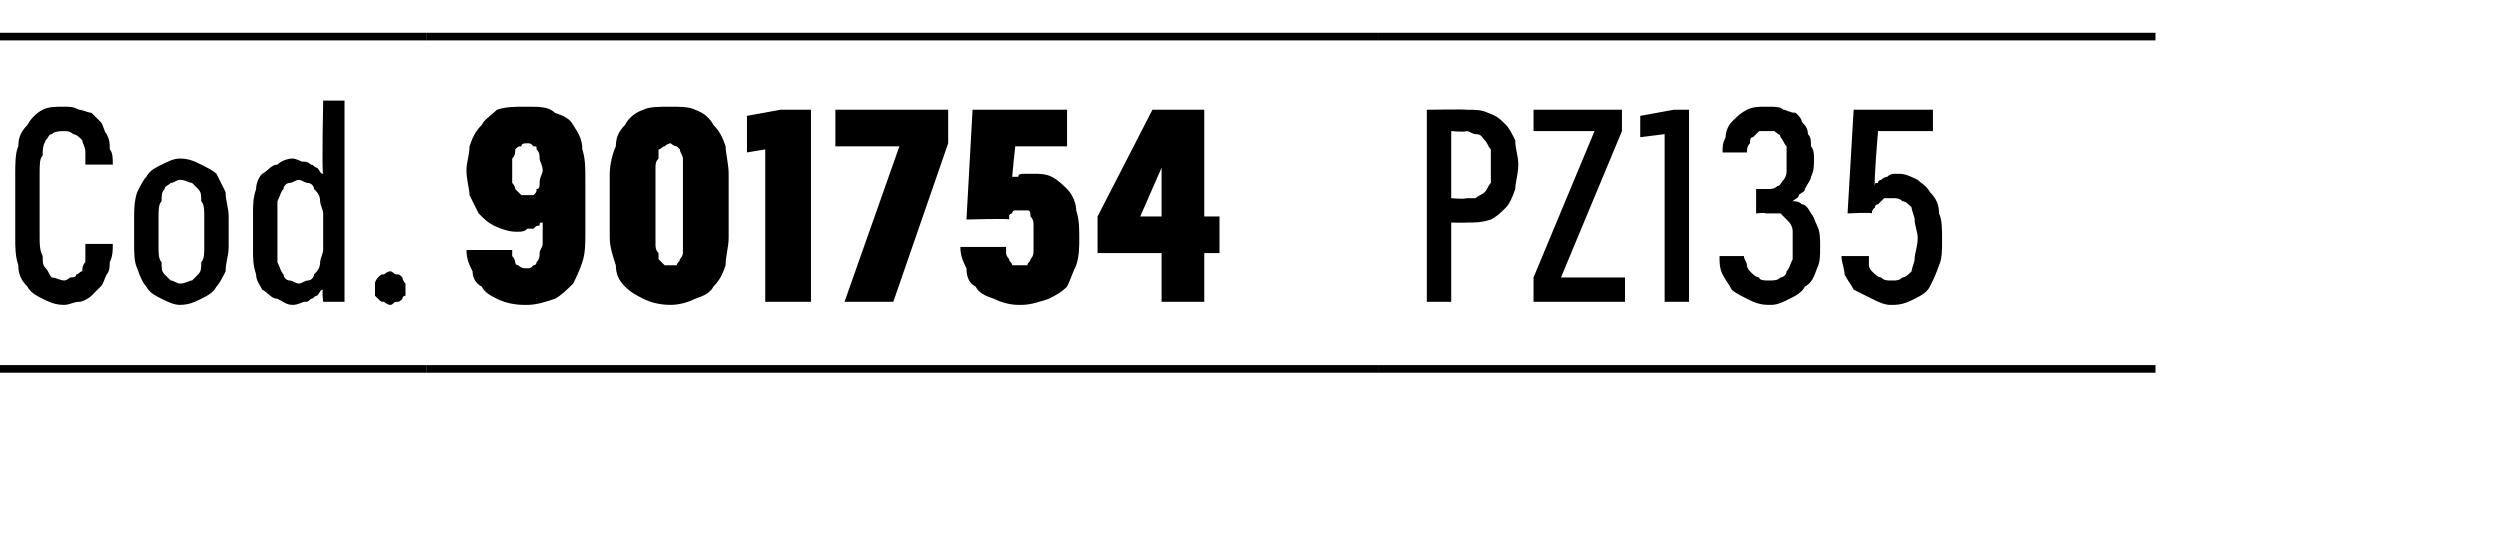 <?xml version="1.0" standalone="no"?>
<!DOCTYPE svg PUBLIC "-//W3C//DTD SVG 1.1//EN" "http://www.w3.org/Graphics/SVG/1.1/DTD/svg11.dtd">
<svg xmlns="http://www.w3.org/2000/svg" version="1.1" width="82px" height="18.2px" viewBox="0 -1 82 18.2" style="top:-1px">
  <desc>Cod.,901754,PZ135</desc>
  <defs/>
  <g class="svg-tables">
    <g class="svg-table-background">
      <line x1="-1" y1="11.1" x2="14" y2="11.1" stroke="#000" stroke-width="0.25"/>
      <line x1="-1" y1="0.2" x2="14" y2="0.2" stroke="#000" stroke-width="0.25"/>
      <line x1="14" y1="11.1" x2="45.2" y2="11.1" stroke="#000" stroke-width="0.25"/>
      <line x1="14" y1="0.2" x2="45.2" y2="0.2" stroke="#000" stroke-width="0.25"/>
      <line x1="45.2" y1="11.1" x2="70.7" y2="11.1" stroke="#000" stroke-width="0.25"/>
      <line x1="45.2" y1="0.2" x2="70.7" y2="0.2" stroke="#000" stroke-width="0.25"/>
    </g>
  </g>
  <g id="Polygon643175">
    <path d="M 46.8 8.9 L 47.6 8.9 L 47.6 6.3 C 47.6 6.3 48.08 6.31 48.1 6.3 C 48.4 6.3 48.6 6.3 48.9 6.2 C 49.1 6.1 49.2 6 49.4 5.8 C 49.5 5.7 49.6 5.5 49.7 5.2 C 49.7 5 49.8 4.7 49.8 4.4 C 49.8 4.1 49.7 3.9 49.7 3.6 C 49.6 3.4 49.5 3.2 49.4 3.1 C 49.2 2.9 49.1 2.8 48.8 2.7 C 48.6 2.6 48.4 2.6 48.1 2.6 C 48.08 2.58 46.8 2.6 46.8 2.6 L 46.8 8.9 Z M 47.6 5.5 L 47.6 3.3 C 47.6 3.3 48.05 3.34 48.1 3.3 C 48.2 3.3 48.3 3.4 48.4 3.4 C 48.6 3.4 48.6 3.5 48.7 3.6 C 48.8 3.7 48.8 3.8 48.9 3.9 C 48.9 4.1 48.9 4.2 48.9 4.4 C 48.9 4.6 48.9 4.8 48.9 5 C 48.8 5.1 48.8 5.2 48.7 5.3 C 48.6 5.4 48.5 5.4 48.4 5.5 C 48.3 5.5 48.2 5.5 48.1 5.5 C 48.05 5.54 47.6 5.5 47.6 5.5 Z M 50.3 8.9 L 53.3 8.9 L 53.3 8.1 L 51.2 8.1 L 53.2 3.3 L 53.2 2.6 L 50.3 2.6 L 50.3 3.3 L 52.3 3.3 L 50.3 8.1 L 50.3 8.9 Z M 54.6 8.9 L 55.4 8.9 L 55.4 2.6 L 54.9 2.6 L 53.8 2.8 L 53.8 3.5 L 54.6 3.4 L 54.6 8.9 Z M 58 9 C 58 9 58.1 9 58.1 9 C 58.3 9 58.5 8.9 58.7 8.8 C 58.9 8.7 59.1 8.6 59.2 8.4 C 59.4 8.3 59.5 8.1 59.6 7.8 C 59.7 7.6 59.7 7.4 59.7 7.1 C 59.7 6.8 59.7 6.6 59.6 6.4 C 59.5 6.2 59.5 6.1 59.4 6 C 59.3 5.8 59.2 5.7 59.1 5.7 C 59 5.6 58.9 5.6 58.8 5.6 C 58.9 5.5 59 5.5 59 5.4 C 59.1 5.3 59.2 5.3 59.2 5.2 C 59.3 5 59.4 4.9 59.4 4.8 C 59.5 4.6 59.5 4.4 59.5 4.2 C 59.5 4.1 59.5 3.9 59.4 3.8 C 59.4 3.6 59.4 3.5 59.3 3.4 C 59.3 3.2 59.2 3.1 59.1 3 C 59.1 2.9 59 2.8 58.9 2.7 C 58.7 2.7 58.6 2.6 58.5 2.6 C 58.4 2.5 58.2 2.5 58 2.5 C 58 2.5 57.9 2.5 57.9 2.5 C 57.7 2.5 57.5 2.5 57.3 2.6 C 57.1 2.7 57 2.8 56.8 3 C 56.7 3.1 56.6 3.3 56.6 3.5 C 56.5 3.7 56.5 3.8 56.5 4 C 56.5 4 57.3 4 57.3 4 C 57.3 3.9 57.3 3.8 57.4 3.7 C 57.4 3.6 57.4 3.5 57.5 3.5 C 57.6 3.4 57.6 3.4 57.7 3.3 C 57.8 3.3 57.8 3.3 57.9 3.3 C 57.9 3.3 58 3.3 58 3.3 C 58.1 3.3 58.2 3.3 58.2 3.3 C 58.3 3.4 58.4 3.4 58.4 3.5 C 58.5 3.6 58.5 3.7 58.6 3.8 C 58.6 3.9 58.6 4.1 58.6 4.2 C 58.6 4.4 58.6 4.5 58.6 4.6 C 58.6 4.8 58.5 4.9 58.5 4.9 C 58.4 5 58.4 5.1 58.3 5.1 C 58.2 5.2 58.1 5.2 58 5.2 C 57.98 5.2 57.6 5.2 57.6 5.2 L 57.6 6 C 57.6 6 57.95 5.96 57.9 6 C 58.1 6 58.3 6 58.4 6 C 58.5 6.1 58.6 6.2 58.6 6.2 C 58.7 6.3 58.8 6.4 58.8 6.6 C 58.8 6.7 58.8 6.9 58.8 7 C 58.8 7.2 58.8 7.4 58.8 7.5 C 58.7 7.7 58.7 7.8 58.6 7.9 C 58.6 8 58.5 8.1 58.4 8.1 C 58.3 8.2 58.2 8.2 58 8.2 C 58 8.2 58 8.2 58 8.2 C 57.9 8.2 57.7 8.2 57.7 8.1 C 57.6 8.1 57.5 8 57.4 7.9 C 57.4 7.9 57.3 7.8 57.3 7.7 C 57.3 7.6 57.2 7.5 57.2 7.4 C 57.2 7.4 56.4 7.4 56.4 7.4 C 56.4 7.6 56.4 7.8 56.5 8 C 56.6 8.2 56.7 8.3 56.8 8.5 C 56.9 8.6 57.1 8.7 57.3 8.8 C 57.5 8.9 57.7 9 58 9 Z M 62 9 C 62 9 62.1 9 62.1 9 C 62.4 9 62.6 8.9 62.8 8.8 C 63 8.7 63.2 8.6 63.3 8.4 C 63.4 8.2 63.5 8 63.6 7.7 C 63.7 7.5 63.7 7.2 63.7 6.9 C 63.7 6.5 63.7 6.2 63.6 6 C 63.6 5.7 63.5 5.5 63.3 5.3 C 63.2 5.1 63 5 62.9 4.9 C 62.7 4.8 62.5 4.7 62.3 4.7 C 62.3 4.7 62.2 4.7 62.2 4.7 C 62.1 4.7 62 4.7 61.9 4.8 C 61.9 4.8 61.8 4.8 61.7 4.9 C 61.7 4.9 61.6 4.9 61.6 5 C 61.5 5 61.5 5 61.5 5.1 C 61.45 5.06 61.6 3.3 61.6 3.3 L 63.4 3.3 L 63.4 2.6 L 60.8 2.6 L 60.6 6 C 60.6 6 61.39 5.96 61.4 6 C 61.4 5.9 61.4 5.9 61.5 5.8 C 61.5 5.7 61.6 5.7 61.6 5.7 C 61.7 5.6 61.7 5.6 61.8 5.5 C 61.9 5.5 61.9 5.5 62 5.5 C 62 5.5 62.1 5.5 62.1 5.5 C 62.2 5.5 62.3 5.5 62.4 5.6 C 62.5 5.6 62.6 5.7 62.7 5.8 C 62.7 5.9 62.8 6.1 62.8 6.2 C 62.8 6.4 62.9 6.6 62.9 6.8 C 62.9 7.1 62.8 7.3 62.8 7.5 C 62.8 7.6 62.7 7.8 62.7 7.9 C 62.6 8 62.5 8.1 62.4 8.1 C 62.3 8.2 62.2 8.2 62.1 8.2 C 62.1 8.2 62 8.2 62 8.2 C 61.9 8.2 61.8 8.2 61.7 8.1 C 61.6 8.1 61.5 8 61.4 7.9 C 61.4 7.9 61.3 7.8 61.3 7.7 C 61.3 7.6 61.3 7.5 61.3 7.4 C 61.3 7.4 60.4 7.4 60.4 7.4 C 60.4 7.6 60.5 7.8 60.5 8 C 60.6 8.2 60.7 8.3 60.8 8.5 C 61 8.6 61.2 8.7 61.4 8.8 C 61.6 8.9 61.8 9 62 9 Z " stroke="none" fill="#000"/>
  </g>
  <g id="Polygon643174">
    <path d="M 17.2 9 C 17.2 9 17.3 9 17.3 9 C 17.6 9 17.9 8.9 18.2 8.8 C 18.4 8.7 18.6 8.5 18.8 8.3 C 18.9 8.1 19 7.9 19.1 7.6 C 19.2 7.3 19.2 7 19.2 6.6 C 19.2 6.6 19.2 4.9 19.2 4.9 C 19.2 4.5 19.2 4.2 19.1 3.9 C 19.1 3.6 19 3.4 18.8 3.1 C 18.7 2.9 18.5 2.8 18.2 2.7 C 18 2.5 17.7 2.5 17.3 2.5 C 17.3 2.5 17.2 2.5 17.2 2.5 C 16.9 2.5 16.6 2.5 16.3 2.6 C 16.1 2.8 15.9 2.9 15.8 3.1 C 15.6 3.3 15.5 3.5 15.4 3.8 C 15.4 4.1 15.3 4.3 15.3 4.6 C 15.3 4.9 15.4 5.2 15.4 5.4 C 15.5 5.6 15.6 5.8 15.7 6 C 15.9 6.2 16 6.3 16.2 6.4 C 16.4 6.5 16.7 6.6 16.9 6.6 C 16.9 6.6 17 6.6 17 6.6 C 17.1 6.6 17.2 6.6 17.3 6.5 C 17.4 6.5 17.4 6.5 17.5 6.5 C 17.6 6.4 17.6 6.4 17.7 6.4 C 17.7 6.3 17.7 6.3 17.8 6.3 C 17.8 6.3 17.8 7 17.8 7 C 17.8 7.1 17.7 7.2 17.7 7.3 C 17.7 7.4 17.7 7.5 17.6 7.6 C 17.6 7.6 17.6 7.7 17.5 7.7 C 17.4 7.8 17.4 7.8 17.3 7.8 C 17.3 7.8 17.2 7.8 17.2 7.8 C 17.2 7.8 17.1 7.8 17 7.7 C 17 7.7 16.9 7.7 16.9 7.6 C 16.9 7.6 16.9 7.5 16.8 7.4 C 16.8 7.4 16.8 7.3 16.8 7.2 C 16.8 7.2 15.3 7.2 15.3 7.2 C 15.3 7.5 15.4 7.7 15.5 7.9 C 15.5 8.1 15.6 8.3 15.8 8.4 C 15.9 8.6 16.1 8.7 16.3 8.8 C 16.5 8.9 16.8 9 17.2 9 Z M 17.3 5.4 C 17.3 5.4 17.3 5.4 17.3 5.4 C 17.2 5.4 17.1 5.4 17.1 5.4 C 17 5.3 17 5.3 16.9 5.2 C 16.9 5.2 16.9 5.1 16.8 5 C 16.8 4.8 16.8 4.7 16.8 4.6 C 16.8 4.4 16.8 4.3 16.8 4.2 C 16.9 4.1 16.9 4 16.9 3.9 C 17 3.8 17 3.8 17.1 3.8 C 17.1 3.7 17.2 3.7 17.3 3.7 C 17.3 3.7 17.3 3.7 17.3 3.7 C 17.4 3.7 17.4 3.7 17.5 3.8 C 17.6 3.8 17.6 3.8 17.6 3.9 C 17.7 4 17.7 4.1 17.7 4.2 C 17.7 4.3 17.8 4.4 17.8 4.6 C 17.8 4.7 17.7 4.8 17.7 5 C 17.7 5.1 17.7 5.2 17.6 5.2 C 17.6 5.3 17.6 5.3 17.5 5.4 C 17.4 5.4 17.4 5.4 17.3 5.4 Z M 22 9 C 22.3 9 22.6 8.9 22.8 8.8 C 23.1 8.7 23.3 8.6 23.4 8.4 C 23.6 8.2 23.7 8 23.8 7.7 C 23.8 7.4 23.9 7.1 23.9 6.8 C 23.9 6.8 23.9 4.7 23.9 4.7 C 23.9 4.4 23.8 4 23.8 3.8 C 23.7 3.5 23.6 3.3 23.4 3.1 C 23.3 2.9 23.1 2.7 22.8 2.6 C 22.6 2.5 22.3 2.5 22 2.5 C 21.6 2.5 21.3 2.5 21.1 2.6 C 20.8 2.7 20.6 2.9 20.5 3.1 C 20.3 3.3 20.2 3.5 20.2 3.8 C 20.1 4 20 4.4 20 4.7 C 20 4.7 20 6.8 20 6.8 C 20 7.1 20.1 7.4 20.2 7.7 C 20.2 8 20.3 8.2 20.5 8.4 C 20.7 8.6 20.9 8.7 21.1 8.8 C 21.3 8.9 21.6 9 22 9 Z M 22 7.7 C 21.9 7.7 21.8 7.7 21.8 7.7 C 21.7 7.6 21.7 7.6 21.6 7.5 C 21.6 7.4 21.6 7.4 21.6 7.3 C 21.5 7.2 21.5 7.1 21.5 7 C 21.5 7 21.5 4.5 21.5 4.5 C 21.5 4.4 21.5 4.3 21.6 4.2 C 21.6 4.1 21.6 4 21.6 3.9 C 21.7 3.9 21.7 3.8 21.8 3.8 C 21.8 3.8 21.9 3.7 22 3.7 C 22 3.7 22.1 3.8 22.2 3.8 C 22.2 3.8 22.3 3.9 22.3 3.9 C 22.3 4 22.4 4.1 22.4 4.2 C 22.4 4.3 22.4 4.4 22.4 4.5 C 22.4 4.5 22.4 7 22.4 7 C 22.4 7.1 22.4 7.2 22.4 7.3 C 22.4 7.4 22.3 7.5 22.3 7.5 C 22.3 7.6 22.2 7.6 22.2 7.7 C 22.1 7.7 22 7.7 22 7.7 Z M 25.1 8.9 L 26.6 8.9 L 26.6 2.6 L 25.6 2.6 L 24.5 2.8 L 24.5 4 L 25.1 3.9 L 25.1 8.9 Z M 27.7 8.9 L 29.3 8.9 L 31.1 3.7 L 31.1 2.6 L 27.4 2.6 L 27.4 3.8 L 29.5 3.8 L 27.7 8.9 Z M 33.4 9 C 33.4 9 33.5 9 33.5 9 C 33.8 9 34.1 8.9 34.4 8.8 C 34.6 8.7 34.8 8.6 35 8.4 C 35.1 8.2 35.2 7.9 35.3 7.7 C 35.4 7.4 35.4 7.1 35.4 6.8 C 35.4 6.5 35.4 6.2 35.3 5.9 C 35.3 5.7 35.2 5.4 35 5.2 C 34.9 5.1 34.7 4.9 34.5 4.8 C 34.3 4.7 34.1 4.7 33.9 4.7 C 33.9 4.7 33.8 4.7 33.8 4.7 C 33.7 4.7 33.7 4.7 33.6 4.7 C 33.5 4.7 33.4 4.7 33.4 4.8 C 33.3 4.8 33.3 4.8 33.2 4.8 C 33.2 4.8 33.2 4.9 33.2 4.9 C 33.18 4.88 33.3 3.8 33.3 3.8 L 35 3.8 L 35 2.6 L 31.9 2.6 L 31.7 6.2 C 31.7 6.2 33.09 6.16 33.1 6.2 C 33.1 6.1 33.1 6.1 33.1 6.1 C 33.1 6 33.2 6 33.2 6 C 33.2 5.9 33.3 5.9 33.3 5.9 C 33.3 5.9 33.4 5.9 33.4 5.9 C 33.4 5.9 33.5 5.9 33.5 5.9 C 33.6 5.9 33.6 5.9 33.7 5.9 C 33.8 5.9 33.8 6 33.8 6.1 C 33.9 6.2 33.9 6.3 33.9 6.4 C 33.9 6.5 33.9 6.6 33.9 6.8 C 33.9 7 33.9 7.1 33.9 7.2 C 33.9 7.3 33.9 7.4 33.8 7.5 C 33.8 7.6 33.7 7.6 33.7 7.7 C 33.6 7.7 33.6 7.7 33.5 7.7 C 33.5 7.7 33.4 7.7 33.4 7.7 C 33.4 7.7 33.3 7.7 33.2 7.7 C 33.2 7.6 33.1 7.6 33.1 7.5 C 33.1 7.5 33 7.4 33 7.3 C 33 7.3 33 7.2 33 7.1 C 33 7.1 31.5 7.1 31.5 7.1 C 31.5 7.4 31.6 7.6 31.7 7.8 C 31.7 8.1 31.8 8.3 32 8.4 C 32.1 8.6 32.3 8.7 32.6 8.8 C 32.8 8.9 33.1 9 33.4 9 Z M 38.1 8.9 L 39.5 8.9 L 39.5 7.3 L 40 7.3 L 40 6.1 L 39.5 6.1 L 39.5 2.6 L 37.8 2.6 L 36 6.1 L 36 7.3 L 38.1 7.3 L 38.1 8.9 Z M 37.4 6.1 L 38.1 4.5 L 38.1 6.1 L 37.4 6.1 Z " stroke="none" fill="#000"/>
  </g>
  <g id="Polygon643173">
    <path d="M 2.1 9 C 2.3 9 2.4 8.9 2.6 8.9 C 2.7 8.9 2.9 8.8 3 8.7 C 3.1 8.6 3.2 8.5 3.3 8.4 C 3.4 8.3 3.4 8.2 3.5 8 C 3.6 7.9 3.6 7.7 3.6 7.6 C 3.7 7.4 3.7 7.2 3.7 7 C 3.7 7 2.8 7 2.8 7 C 2.8 7.2 2.8 7.3 2.8 7.4 C 2.8 7.5 2.8 7.5 2.8 7.6 C 2.7 7.7 2.7 7.8 2.7 7.9 C 2.6 7.9 2.6 8 2.5 8 C 2.5 8.1 2.4 8.1 2.3 8.1 C 2.3 8.1 2.2 8.2 2.1 8.2 C 2 8.2 1.8 8.1 1.7 8.1 C 1.6 8 1.6 7.9 1.5 7.8 C 1.4 7.7 1.4 7.6 1.4 7.4 C 1.3 7.2 1.3 7 1.3 6.8 C 1.3 6.8 1.3 4.7 1.3 4.7 C 1.3 4.4 1.3 4.2 1.4 4.1 C 1.4 3.9 1.4 3.8 1.5 3.6 C 1.6 3.5 1.6 3.4 1.7 3.4 C 1.8 3.3 2 3.3 2.1 3.3 C 2.2 3.3 2.3 3.3 2.4 3.4 C 2.5 3.4 2.6 3.5 2.7 3.6 C 2.7 3.7 2.8 3.8 2.8 4 C 2.8 4.1 2.8 4.2 2.8 4.4 C 2.8 4.4 3.7 4.4 3.7 4.4 C 3.7 4.2 3.7 4 3.6 3.9 C 3.6 3.7 3.6 3.6 3.5 3.4 C 3.4 3.3 3.4 3.1 3.3 3 C 3.2 2.9 3.1 2.8 3 2.7 C 2.9 2.7 2.7 2.6 2.6 2.6 C 2.4 2.5 2.3 2.5 2.1 2.5 C 1.8 2.5 1.6 2.5 1.4 2.6 C 1.2 2.7 1 2.9 0.9 3.1 C 0.7 3.3 0.6 3.5 0.6 3.8 C 0.5 4 0.5 4.4 0.5 4.7 C 0.5 4.7 0.5 6.8 0.5 6.8 C 0.5 7.1 0.5 7.4 0.6 7.7 C 0.6 8 0.7 8.2 0.9 8.4 C 1 8.6 1.2 8.7 1.4 8.8 C 1.6 8.9 1.8 9 2.1 9 Z M 5.9 9 C 6.2 9 6.4 8.9 6.6 8.8 C 6.8 8.7 7 8.6 7.1 8.4 C 7.2 8.3 7.3 8.1 7.4 7.9 C 7.4 7.6 7.5 7.4 7.5 7.1 C 7.5 7.1 7.5 6.1 7.5 6.1 C 7.5 5.8 7.4 5.6 7.4 5.3 C 7.3 5.1 7.2 4.9 7.1 4.7 C 7 4.6 6.8 4.5 6.6 4.4 C 6.4 4.3 6.2 4.2 5.9 4.2 C 5.7 4.2 5.5 4.3 5.3 4.4 C 5.1 4.5 4.9 4.6 4.8 4.8 C 4.7 4.9 4.6 5.1 4.5 5.3 C 4.4 5.6 4.4 5.9 4.4 6.1 C 4.4 6.1 4.4 7 4.4 7 C 4.4 7.3 4.4 7.6 4.5 7.8 C 4.6 8.1 4.7 8.3 4.8 8.4 C 4.9 8.6 5.1 8.7 5.3 8.8 C 5.5 8.9 5.7 9 5.9 9 Z M 5.9 8.3 C 5.8 8.3 5.7 8.2 5.6 8.2 C 5.5 8.1 5.5 8.1 5.4 8 C 5.3 7.9 5.3 7.8 5.3 7.6 C 5.2 7.5 5.2 7.3 5.2 7.1 C 5.2 7.1 5.2 6.1 5.2 6.1 C 5.2 5.9 5.2 5.7 5.3 5.6 C 5.3 5.4 5.3 5.3 5.4 5.2 C 5.4 5.1 5.5 5.1 5.6 5 C 5.7 5 5.8 4.9 5.9 4.9 C 6.1 4.9 6.2 5 6.3 5 C 6.4 5.1 6.4 5.1 6.5 5.2 C 6.6 5.3 6.6 5.4 6.6 5.6 C 6.7 5.7 6.7 5.9 6.7 6.1 C 6.7 6.1 6.7 7.1 6.7 7.1 C 6.7 7.3 6.7 7.5 6.6 7.6 C 6.6 7.8 6.6 7.9 6.5 8 C 6.4 8.1 6.4 8.1 6.3 8.2 C 6.2 8.2 6.1 8.3 5.9 8.3 Z M 9.6 9 C 9.8 9 9.9 8.9 10 8.9 C 10.1 8.9 10.1 8.9 10.2 8.8 C 10.3 8.8 10.3 8.7 10.4 8.7 C 10.5 8.6 10.5 8.5 10.6 8.5 C 10.55 8.5 10.6 8.9 10.6 8.9 L 11.3 8.9 L 11.3 2.3 L 10.6 2.3 C 10.6 2.3 10.55 4.7 10.6 4.7 C 10.5 4.7 10.5 4.6 10.4 4.5 C 10.3 4.5 10.3 4.4 10.2 4.4 C 10.1 4.3 10 4.3 9.9 4.3 C 9.9 4.3 9.7 4.2 9.6 4.2 C 9.4 4.2 9.2 4.3 9.1 4.4 C 8.9 4.4 8.8 4.6 8.6 4.7 C 8.5 4.8 8.4 5 8.4 5.2 C 8.3 5.5 8.3 5.7 8.3 6 C 8.3 6 8.3 7.2 8.3 7.2 C 8.3 7.5 8.3 7.7 8.4 8 C 8.4 8.2 8.5 8.3 8.6 8.5 C 8.8 8.6 8.9 8.8 9.1 8.8 C 9.3 8.9 9.4 9 9.6 9 Z M 9.8 8.3 C 9.7 8.3 9.6 8.2 9.5 8.2 C 9.4 8.2 9.3 8.1 9.3 8 C 9.2 7.9 9.2 7.8 9.1 7.6 C 9.1 7.5 9.1 7.3 9.1 7.2 C 9.1 7.2 9.1 6 9.1 6 C 9.1 5.9 9.1 5.7 9.1 5.6 C 9.2 5.4 9.2 5.3 9.3 5.2 C 9.3 5.1 9.4 5 9.5 5 C 9.6 5 9.7 4.9 9.8 4.9 C 9.9 4.9 10 5 10.1 5 C 10.2 5 10.3 5.1 10.3 5.2 C 10.4 5.3 10.5 5.4 10.5 5.6 C 10.5 5.7 10.6 5.9 10.6 6 C 10.6 6 10.6 7.2 10.6 7.2 C 10.6 7.3 10.5 7.5 10.5 7.6 C 10.5 7.8 10.4 7.9 10.3 8 C 10.3 8.1 10.2 8.2 10.1 8.2 C 10 8.2 9.9 8.3 9.8 8.3 Z M 12.8 9 C 12.9 9 12.9 8.9 13 8.9 C 13.1 8.9 13.1 8.9 13.2 8.8 C 13.2 8.8 13.2 8.7 13.3 8.7 C 13.3 8.6 13.3 8.5 13.3 8.5 C 13.3 8.4 13.3 8.3 13.3 8.3 C 13.2 8.2 13.2 8.1 13.2 8.1 C 13.1 8 13.1 8 13 8 C 12.9 8 12.9 7.9 12.8 7.9 C 12.7 7.9 12.6 8 12.6 8 C 12.5 8 12.5 8 12.4 8.1 C 12.4 8.1 12.3 8.2 12.3 8.3 C 12.3 8.3 12.3 8.4 12.3 8.5 C 12.3 8.5 12.3 8.6 12.3 8.7 C 12.3 8.7 12.4 8.8 12.4 8.8 C 12.5 8.9 12.5 8.9 12.6 8.9 C 12.6 8.9 12.7 9 12.8 9 Z " stroke="none" fill="#000"/>
  </g>
</svg>